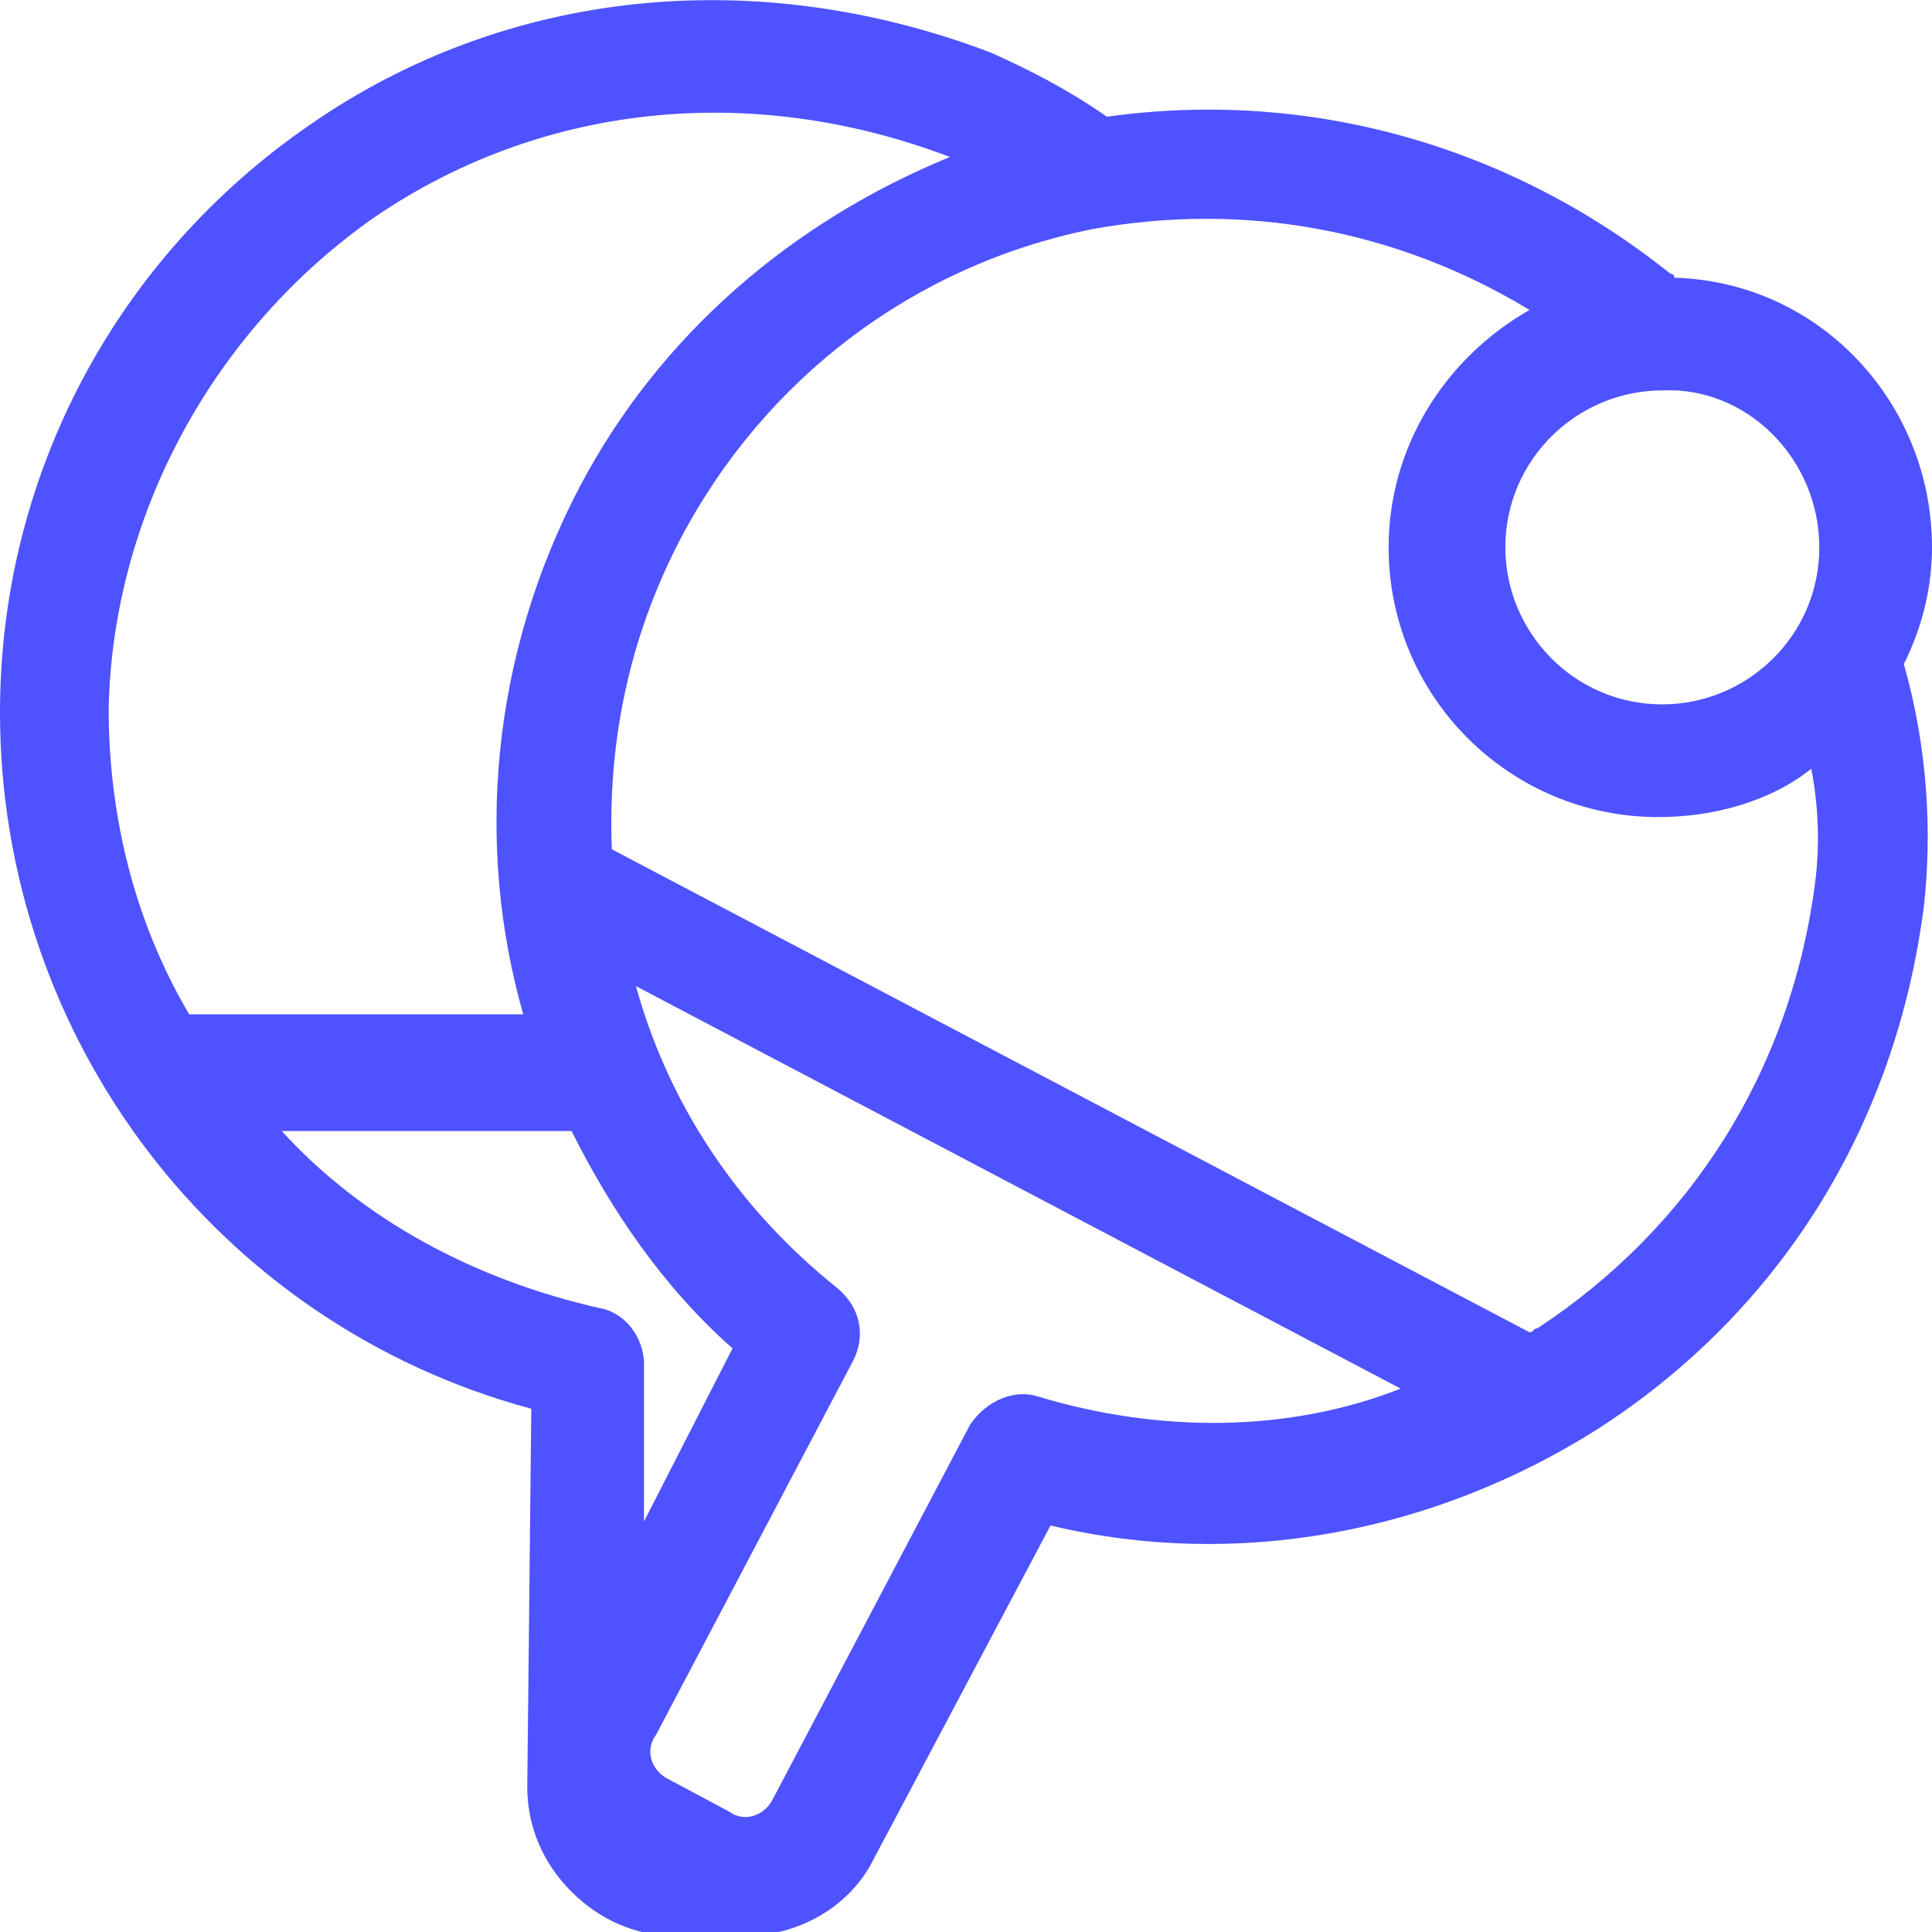 <?xml version="1.0" encoding="UTF-8"?> <svg xmlns="http://www.w3.org/2000/svg" xmlns:xlink="http://www.w3.org/1999/xlink" version="1.1" id="Layer_1" x="0px" y="0px" viewBox="0 0 48 48" style="enable-background:new 0 0 48 48;" xml:space="preserve"> <style type="text/css"> .st0{fill:#4F52FF;} </style> <g> <path class="st0" d="M48,13.6c0-3.6-2.8-6.6-6.4-6.7c0,0,0-0.1-0.1-0.1c-4-3.2-9-4.6-14-3.9c-1-0.7-2-1.2-2.9-1.6 c-5.8-2.2-12-1.6-16.9,1.8C2.9,6.4,0,11.8,0,17.7c0,8.1,5.4,15.2,13.2,17.3l-0.1,9.4c0,1,0.4,1.9,1.1,2.6c0.7,0.7,1.6,1.1,2.6,1.1 l1.7,0h0c0,0,0,0,0,0c0,0,0,0,0,0c1.3,0,2.6-0.7,3.2-1.9l4.4-8.3c4.6,1.1,9.5,0.2,13.6-2.4c4.5-2.9,7.4-7.5,8.1-13 c0.2-1.8,0.1-3.9-0.5-6C47.8,15.5,48,14.5,48,13.6z M45.2,13.6c0,2.2-1.8,3.9-3.9,3.9c-2.2,0-3.9-1.8-3.9-3.9 c0-2.2,1.8-3.9,3.9-3.9C43.4,9.6,45.2,11.4,45.2,13.6z M9.3,5.4c4.1-2.8,9.3-3.4,14.3-1.5c-3.9,1.6-7.2,4.4-9.2,8.2 c-2.2,4.2-2.6,8.9-1.4,13.1l-8.3,0c-1.3-2.2-2-4.8-2-7.6C2.8,12.8,5.3,8.2,9.3,5.4z M7,28.1l7.2,0c1,2,2.3,3.9,4,5.4L16,37.8l0-3.9 c0-0.7-0.5-1.3-1.1-1.4C11.8,31.8,9,30.3,7,28.1z M25.8,34.7c-0.6-0.2-1.3,0.1-1.7,0.7l-4.9,9.3c-0.2,0.4-0.7,0.6-1.1,0.3l-1.5-0.8 c-0.4-0.2-0.6-0.7-0.3-1.1l4.9-9.3c0.3-0.6,0.2-1.3-0.4-1.8c-2.5-2-4.2-4.6-5-7.5l19,10C32,35.6,28.8,35.6,25.8,34.7z M45.1,21.9 c-0.6,4.7-3.1,8.6-6.9,11.1c-0.1,0-0.1,0.1-0.2,0.1l-22.8-12c-0.1-2.6,0.4-5.2,1.7-7.7c2.1-4,5.8-6.8,10.2-7.7 C30.9,5,34.7,5.7,38,7.7c-2.1,1.2-3.5,3.4-3.5,5.9c0,3.7,3,6.7,6.7,6.7c1.4,0,2.8-0.4,3.8-1.2C45.2,20.1,45.2,21.1,45.1,21.9z"></path> </g> </svg> 